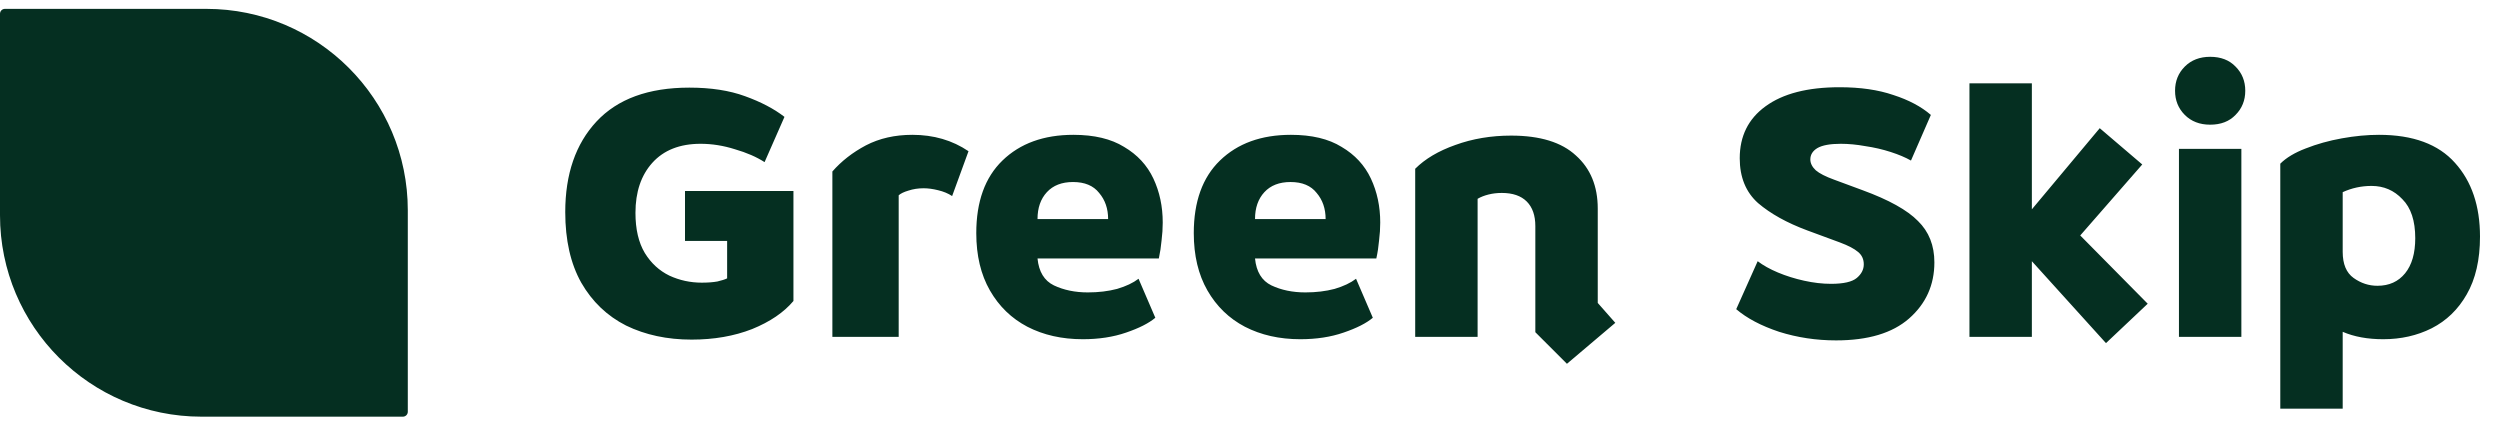 <svg width="141" height="24" viewBox="0 0 141 24" fill="none" xmlns="http://www.w3.org/2000/svg">
<path d="M0 0.777C0 0.624 0.124 0.5 0.277 0.5H11.639C17.913 0.5 23 5.587 23 11.861V23.223C23 23.376 22.876 23.5 22.723 23.5H11.361C5.087 23.5 0 18.413 0 12.139V0.777Z" fill="#052F21"/>
<path d="M39.008 19.154C37.629 19.154 36.397 18.89 35.312 18.362C34.241 17.819 33.398 17.013 32.782 15.942C32.181 14.871 31.88 13.544 31.88 11.96C31.88 9.819 32.467 8.117 33.64 6.856C34.828 5.58 36.573 4.942 38.876 4.942C40.093 4.942 41.142 5.103 42.022 5.426C42.917 5.749 43.657 6.137 44.244 6.592L43.122 9.144C42.667 8.851 42.11 8.609 41.45 8.418C40.805 8.213 40.159 8.11 39.514 8.11C38.341 8.11 37.431 8.469 36.786 9.188C36.155 9.892 35.84 10.831 35.84 12.004C35.84 12.928 36.016 13.683 36.368 14.27C36.72 14.842 37.182 15.267 37.754 15.546C38.326 15.81 38.935 15.942 39.58 15.942C39.917 15.942 40.211 15.92 40.46 15.876C40.709 15.817 40.893 15.759 41.01 15.7V13.588H38.634V10.772H44.75V16.976C44.207 17.621 43.43 18.149 42.418 18.56C41.406 18.956 40.269 19.154 39.008 19.154ZM46.946 19V9.672C47.459 9.085 48.09 8.594 48.838 8.198C49.6 7.802 50.473 7.604 51.456 7.604C52.658 7.604 53.714 7.912 54.624 8.528L53.7 11.058C53.48 10.911 53.216 10.801 52.908 10.728C52.614 10.655 52.343 10.618 52.094 10.618C51.786 10.618 51.5 10.662 51.236 10.75C50.986 10.823 50.803 10.911 50.686 11.014V19H46.946ZM61.068 19.132C59.894 19.132 58.853 18.897 57.944 18.428C57.049 17.959 56.345 17.277 55.832 16.382C55.318 15.487 55.062 14.409 55.062 13.148C55.062 11.373 55.553 10.009 56.536 9.056C57.533 8.088 58.868 7.604 60.54 7.604C61.713 7.604 62.666 7.831 63.4 8.286C64.148 8.726 64.698 9.32 65.05 10.068C65.402 10.816 65.578 11.645 65.578 12.554C65.578 12.877 65.556 13.214 65.512 13.566C65.482 13.903 65.431 14.241 65.358 14.578H58.516C58.589 15.326 58.897 15.832 59.44 16.096C59.997 16.36 60.635 16.492 61.354 16.492C61.955 16.492 62.505 16.426 63.004 16.294C63.502 16.147 63.906 15.957 64.214 15.722L65.16 17.922C64.793 18.23 64.243 18.509 63.51 18.758C62.791 19.007 61.977 19.132 61.068 19.132ZM58.516 12.356H62.498C62.498 11.769 62.329 11.278 61.992 10.882C61.669 10.471 61.178 10.266 60.518 10.266C59.887 10.266 59.396 10.457 59.044 10.838C58.692 11.219 58.516 11.725 58.516 12.356ZM73.335 19.132C72.162 19.132 71.121 18.897 70.211 18.428C69.317 17.959 68.613 17.277 68.099 16.382C67.586 15.487 67.329 14.409 67.329 13.148C67.329 11.373 67.821 10.009 68.803 9.056C69.801 8.088 71.135 7.604 72.807 7.604C73.981 7.604 74.934 7.831 75.667 8.286C76.415 8.726 76.965 9.32 77.317 10.068C77.669 10.816 77.845 11.645 77.845 12.554C77.845 12.877 77.823 13.214 77.779 13.566C77.75 13.903 77.699 14.241 77.625 14.578H70.783C70.857 15.326 71.165 15.832 71.707 16.096C72.265 16.36 72.903 16.492 73.621 16.492C74.223 16.492 74.773 16.426 75.271 16.294C75.77 16.147 76.173 15.957 76.481 15.722L77.427 17.922C77.061 18.23 76.511 18.509 75.777 18.758C75.059 19.007 74.245 19.132 73.335 19.132ZM70.783 12.356H74.765C74.765 11.769 74.597 11.278 74.259 10.882C73.937 10.471 73.445 10.266 72.785 10.266C72.155 10.266 71.663 10.457 71.311 10.838C70.959 11.219 70.783 11.725 70.783 12.356ZM88.375 20.518L86.593 18.736V12.752C86.593 12.151 86.431 11.689 86.109 11.366C85.786 11.043 85.317 10.882 84.701 10.882C84.437 10.882 84.188 10.911 83.953 10.97C83.718 11.029 83.513 11.109 83.337 11.212V19H79.817V9.518C80.374 8.961 81.129 8.513 82.083 8.176C83.051 7.824 84.1 7.648 85.229 7.648C86.857 7.648 88.074 8.022 88.881 8.77C89.702 9.503 90.113 10.501 90.113 11.762V17.086L91.103 18.208L88.375 20.518ZM103.555 19.198C102.44 19.198 101.37 19.037 100.343 18.714C99.331 18.377 98.524 17.951 97.923 17.438L99.133 14.732C99.441 14.967 99.822 15.179 100.277 15.37C100.732 15.561 101.223 15.715 101.751 15.832C102.279 15.949 102.785 16.008 103.269 16.008C103.973 16.008 104.457 15.898 104.721 15.678C104.985 15.458 105.117 15.201 105.117 14.908C105.117 14.615 105.007 14.38 104.787 14.204C104.582 14.028 104.244 13.852 103.775 13.676L101.927 12.994C100.783 12.569 99.859 12.055 99.155 11.454C98.466 10.838 98.121 9.995 98.121 8.924C98.121 7.677 98.605 6.702 99.573 5.998C100.556 5.279 101.949 4.92 103.753 4.92C104.926 4.92 105.938 5.067 106.789 5.36C107.654 5.639 108.358 6.013 108.901 6.482L107.779 9.056C107.471 8.88 107.09 8.719 106.635 8.572C106.18 8.425 105.704 8.315 105.205 8.242C104.721 8.154 104.259 8.11 103.819 8.11C103.218 8.11 102.778 8.191 102.499 8.352C102.235 8.513 102.103 8.726 102.103 8.99C102.103 9.21 102.206 9.415 102.411 9.606C102.616 9.782 102.961 9.958 103.445 10.134L105.051 10.728C106.532 11.271 107.574 11.85 108.175 12.466C108.791 13.067 109.099 13.845 109.099 14.798C109.099 16.074 108.622 17.13 107.669 17.966C106.73 18.787 105.359 19.198 103.555 19.198ZM118.777 19.352L114.597 14.732V19H111.077V4.7H114.597V11.806L118.425 7.23L120.823 9.276L117.325 13.28L121.131 17.13L118.777 19.352ZM122.893 19V8.396H126.413V19H122.893ZM124.653 7.032C124.066 7.032 123.59 6.849 123.223 6.482C122.856 6.115 122.673 5.661 122.673 5.118C122.673 4.575 122.856 4.121 123.223 3.754C123.59 3.387 124.066 3.204 124.653 3.204C125.254 3.204 125.731 3.387 126.083 3.754C126.45 4.121 126.633 4.575 126.633 5.118C126.633 5.661 126.45 6.115 126.083 6.482C125.731 6.849 125.254 7.032 124.653 7.032ZM128.608 23.048V9.232C128.945 8.895 129.422 8.609 130.038 8.374C130.668 8.125 131.35 7.934 132.084 7.802C132.817 7.67 133.514 7.604 134.174 7.604C136.095 7.604 137.525 8.132 138.464 9.188C139.402 10.229 139.872 11.615 139.872 13.346C139.872 14.651 139.622 15.737 139.124 16.602C138.64 17.453 137.98 18.091 137.144 18.516C136.322 18.927 135.413 19.132 134.416 19.132C133.536 19.132 132.773 18.993 132.128 18.714V23.048H128.608ZM134.086 16.118C134.746 16.118 135.266 15.883 135.648 15.414C136.029 14.945 136.22 14.285 136.22 13.434C136.22 12.451 135.978 11.718 135.494 11.234C135.024 10.735 134.445 10.486 133.756 10.486C133.184 10.486 132.641 10.603 132.128 10.838V14.204C132.128 14.893 132.333 15.385 132.744 15.678C133.154 15.971 133.602 16.118 134.086 16.118Z" fill="#052F21"/>
</svg>
